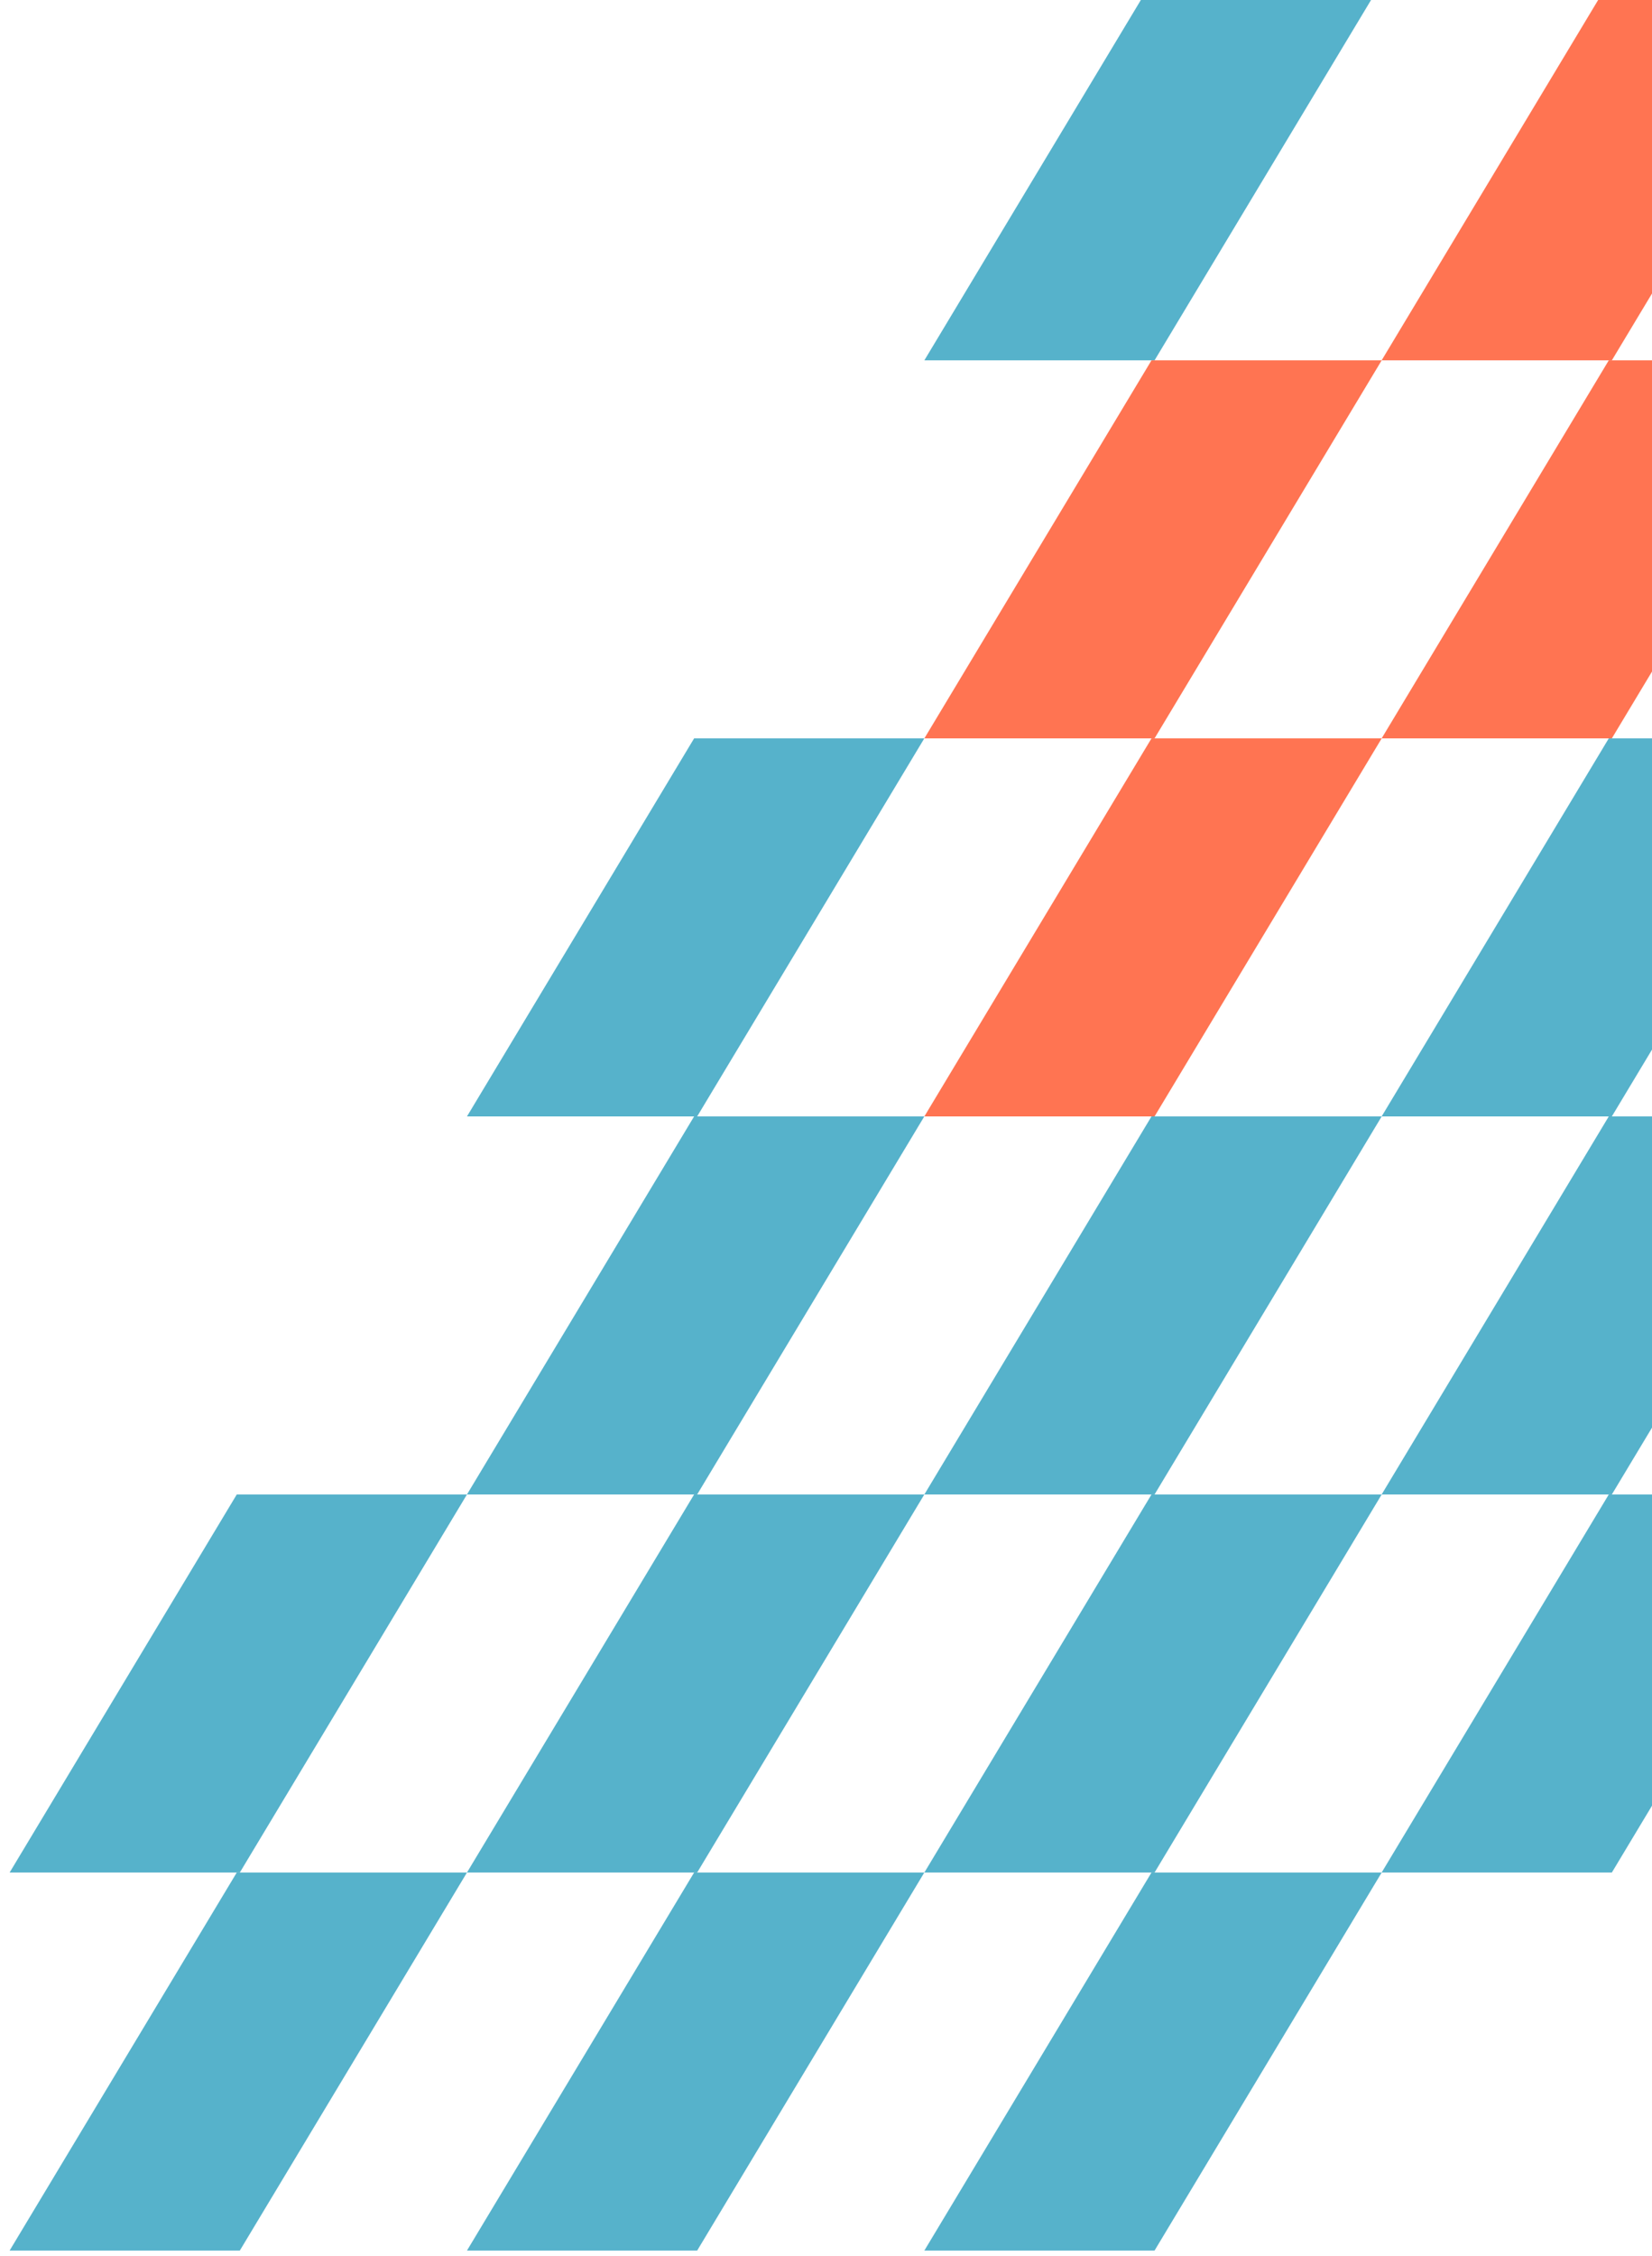 <svg height="205.011" viewBox="0 0 150.188 205.011" width="150.188" xmlns="http://www.w3.org/2000/svg" xmlns:xlink="http://www.w3.org/1999/xlink"><clipPath id="a"><path d="m192 192h150.188v205.011h-150.188z"/></clipPath><clipPath id="b"><path d="m3445.021 2956.09h41.579v-68.717h-41.579z" transform="translate(-3445.021 -2887.373)"/></clipPath><clipPath id="c"><path d="m3533.119 2956.09h41.581v-68.717h-41.579v68.717" transform="translate(-3533.119 -2887.373)"/></clipPath><clipPath id="d"><path d="m3621.217 2956.09h41.583v-68.717h-41.578v68.717" transform="translate(-3621.217 -2887.373)"/></clipPath><clipPath id="e"><path d="m3709.314 2956.09h41.579v-68.717h-41.579z" transform="translate(-3709.314 -2887.373)"/></clipPath><clipPath id="f"><path d="m3533.119 2810.49h41.581v-68.717h-41.579v68.717" transform="translate(-3533.119 -2741.773)"/></clipPath><clipPath id="g"><path d="m3621.217 2810.49h41.583v-68.717h-41.578v68.717" transform="translate(-3621.217 -2741.773)"/></clipPath><clipPath id="h"><path d="m3709.314 2810.49h41.579v-68.717h-41.579z" transform="translate(-3709.314 -2741.773)"/></clipPath><clipPath id="i"><path d="m3621.217 2664.89h41.583v-68.717h-41.578v68.717" transform="translate(-3621.217 -2596.173)"/></clipPath><clipPath id="j"><path d="m3709.314 2664.89h41.579v-68.717h-41.579z" transform="translate(-3709.314 -2596.173)"/></clipPath><g clip-path="url(#a)" transform="translate(-192 -192)"><g fill="#56b2cb"><g clip-path="url(#b)" transform="translate(192.874 327.825)"><path d="m3486.6 2887.373h-20.928l-20.65 34.359h20.928z" opacity=".996" transform="translate(-3445.021 -2887.373)"/><path d="m3486.6 2960.173h-20.928l-20.65 34.358h20.928z" opacity=".996" transform="translate(-3445.021 -2925.814)"/></g><g clip-path="url(#c)" transform="translate(234.452 327.825)"><path d="m3574.7 2887.373h-20.929l-20.65 34.359h20.928l20.65-34.359" opacity=".996" transform="translate(-3533.119 -2887.373)"/><path d="m3574.7 2960.173h-20.929l-20.65 34.358h20.928l20.65-34.358" opacity=".996" transform="translate(-3533.119 -2925.814)"/></g><g clip-path="url(#d)" transform="translate(276.031 327.825)"><path d="m3662.8 2887.373h-20.928l-20.65 34.359h20.928z" opacity=".996" transform="translate(-3621.217 -2887.373)"/><path d="m3662.8 2960.173h-20.928l-20.65 34.358h20.928z" opacity=".996" transform="translate(-3621.217 -2925.814)"/></g></g><g clip-path="url(#e)" transform="translate(317.609 327.825)"><path d="m3737.205 2887.373h-7.241l-20.65 34.359h20.929l6.962-11.584z" fill="#56b2cb" opacity=".996" transform="translate(-3709.314 -2887.373)"/></g><g clip-path="url(#f)" fill="#56b2cb" transform="translate(234.452 259.107)"><path d="m3574.7 2741.773h-20.929l-20.65 34.359h20.928l20.65-34.359" opacity=".996" transform="translate(-3533.119 -2741.773)"/><path d="m3574.7 2814.573h-20.929l-20.65 34.358h20.928l20.65-34.358" opacity=".996" transform="translate(-3533.119 -2780.214)"/></g><g clip-path="url(#g)" transform="translate(276.031 259.107)"><path d="m3662.8 2741.773h-20.928l-20.65 34.359h20.928z" fill="#ff7452" opacity=".996" transform="translate(-3621.217 -2741.773)"/><path d="m3662.8 2814.573h-20.928l-20.65 34.358h20.928z" fill="#56b2cb" opacity=".996" transform="translate(-3621.217 -2780.214)"/></g><g clip-path="url(#h)" fill="#56b2cb" transform="translate(317.609 259.107)"><path d="m3737.205 2741.773h-7.241l-20.65 34.359h20.929l6.962-11.584z" opacity=".996" transform="translate(-3709.314 -2741.773)"/><path d="m3737.205 2814.573h-7.241l-20.65 34.358h20.929l6.962-11.583z" opacity=".996" transform="translate(-3709.314 -2780.214)"/></g><g clip-path="url(#i)" transform="translate(276.031 190.39)"><path d="m3662.8 2596.173h-20.928l-20.65 34.359h20.928z" fill="#56b2cb" opacity=".996" transform="translate(-3621.217 -2596.173)"/><path d="m3662.8 2668.973h-20.928l-20.65 34.358h20.928z" fill="#ff7452" opacity=".996" transform="translate(-3621.217 -2634.614)"/></g><g clip-path="url(#j)" fill="#ff7452" transform="translate(317.609 190.39)"><path d="m3737.205 2596.173h-7.241l-20.65 34.359h20.929l6.962-11.584z" opacity=".996" transform="translate(-3709.314 -2596.173)"/><path d="m3737.205 2668.973h-7.241l-20.65 34.358h20.929l6.962-11.583z" opacity=".996" transform="translate(-3709.314 -2634.614)"/></g><path d="m3381.855 2680.78h-345.5v-488.011h345.5z" fill="none" transform="translate(-3036.355 -2192.769)"/></g></svg>